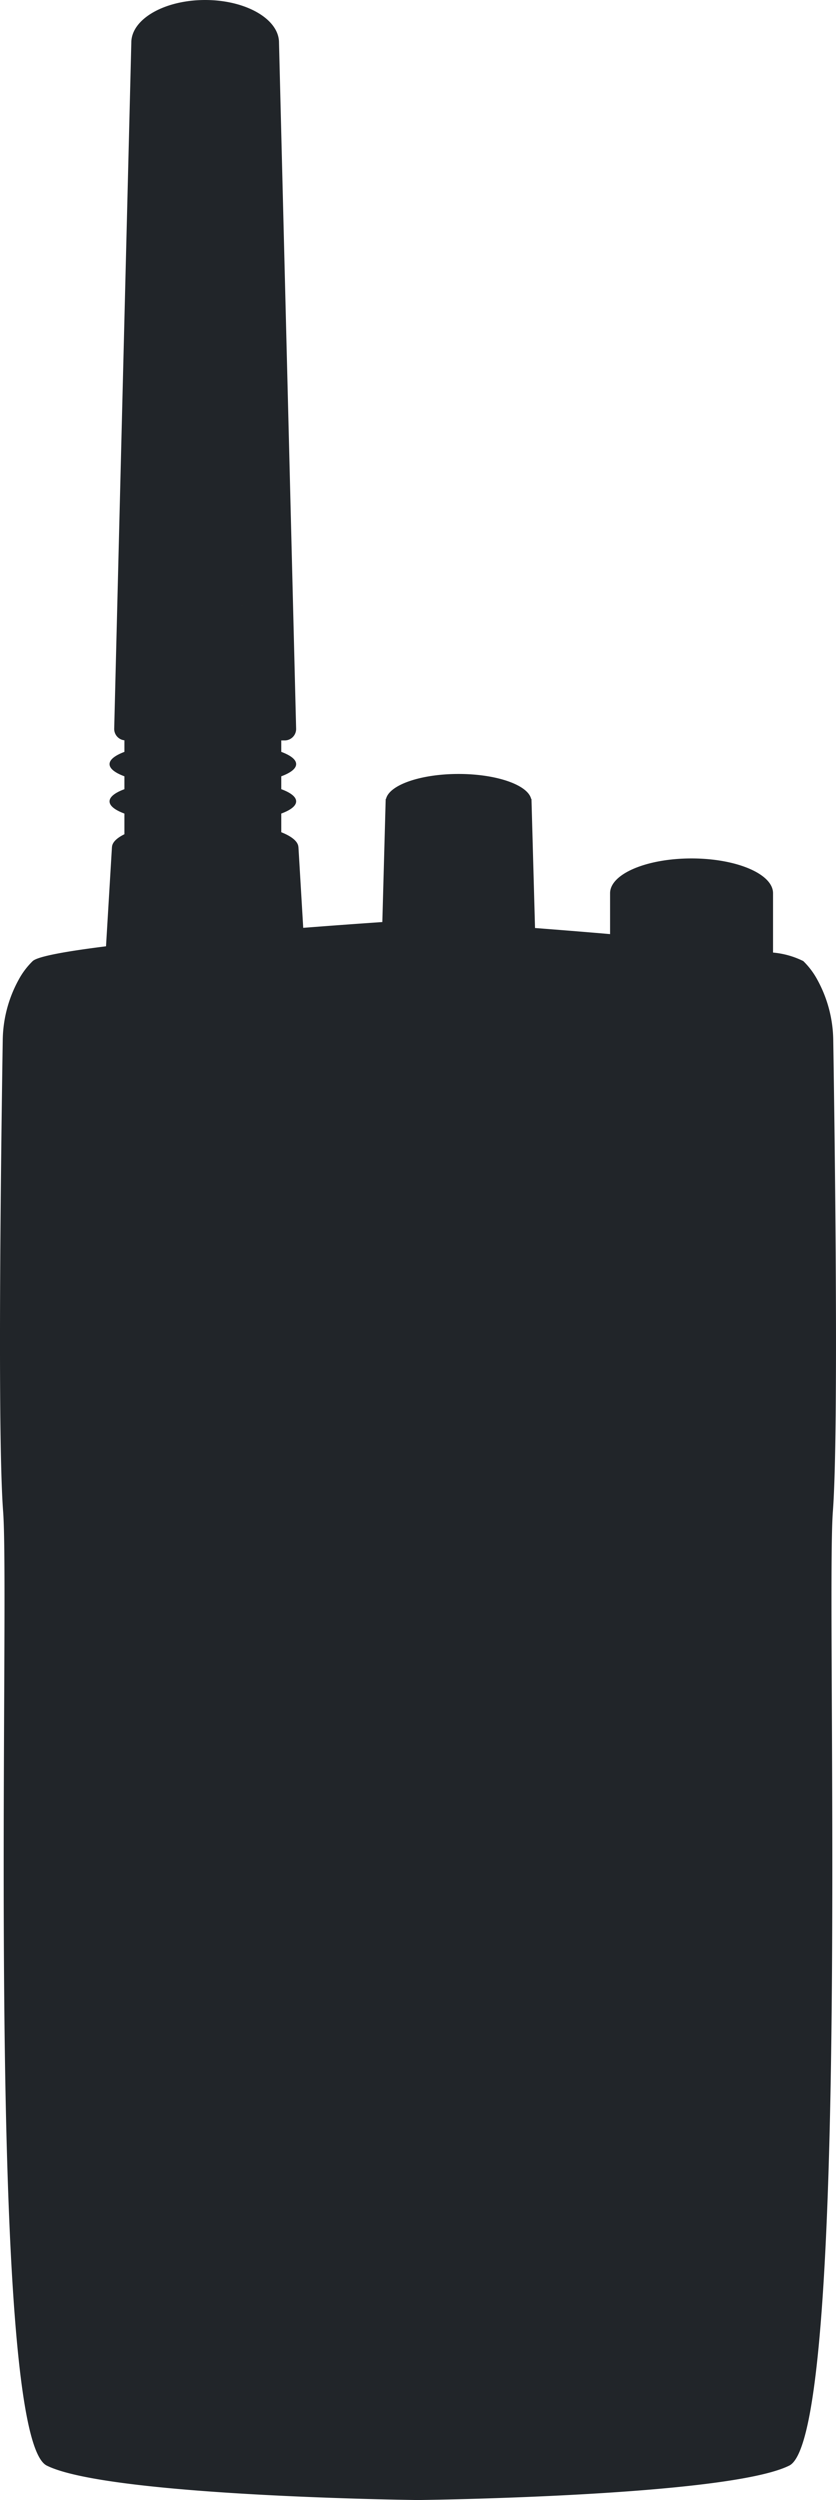<svg id="Gruppe_57286" data-name="Gruppe 57286" xmlns="http://www.w3.org/2000/svg" xmlns:xlink="http://www.w3.org/1999/xlink" width="101.223" height="302.498" viewBox="0 0 101.223 302.498">
  <defs>
    <clipPath id="clip-path">
      <rect id="Rechteck_5561" data-name="Rechteck 5561" width="101.223" height="302.498" fill="none"/>
    </clipPath>
  </defs>
  <g id="Gruppe_56670" data-name="Gruppe 56670" clip-path="url(#clip-path)">
    <path id="Pfad_7107" data-name="Pfad 7107" d="M100.89,125.929a15.556,15.556,0,0,0-1.913-7.358,9.345,9.345,0,0,0-1.713-2.281A10.239,10.239,0,0,0,93.6,115.26v-7.182c0-2.327-4.417-4.209-9.87-4.209s-9.862,1.882-9.862,4.209v4.947c-3.1-.269-6.206-.515-9.087-.737l-.43-15.615h-.038c-.392-1.69-4.171-3.026-8.787-3.026s-8.4,1.336-8.787,3.026H46.7l-.407,14.893c-2.473.169-5.83.407-9.578.7l-.576-9.709a.131.131,0,0,0-.008-.054c-.031-.676-.8-1.3-2.074-1.805V98.439c1.144-.422,1.8-.929,1.8-1.475s-.653-1.052-1.8-1.475V93.93c1.144-.422,1.8-.929,1.8-1.475s-.653-1.052-1.8-1.482V89.59h.415a1.385,1.385,0,0,0,1.383-1.421L33.782,5.154c0-2.842-4-5.154-8.941-5.154S15.9,2.312,15.9,5.154L13.827,88.169a1.383,1.383,0,0,0,1.237,1.406v1.4c-1.137.43-1.8.937-1.8,1.482s.661,1.052,1.8,1.475v1.559c-1.137.422-1.8.929-1.8,1.475s.661,1.052,1.8,1.475v2.5c-.937.461-1.482.991-1.505,1.559a.131.131,0,0,0-.008.054L12.836,114.5c-4.793.6-8.257,1.214-8.879,1.79a9.344,9.344,0,0,0-1.713,2.281,15.556,15.556,0,0,0-1.913,7.358C.17,136.2-.352,173.22.378,182.875c.853,11.237-2.212,111.7,5.277,115.452S50.611,302.5,50.611,302.5s37.46-.43,44.956-4.171,4.424-104.215,5.277-115.452c.73-9.655.207-46.677.046-56.946M29.312,73.284h.008a.131.131,0,0,0-.008.054ZM13.835,103.869h.008a.131.131,0,0,0-.008.054Z" transform="translate(0)" fill="#212529"/>
  </g>
</svg>
